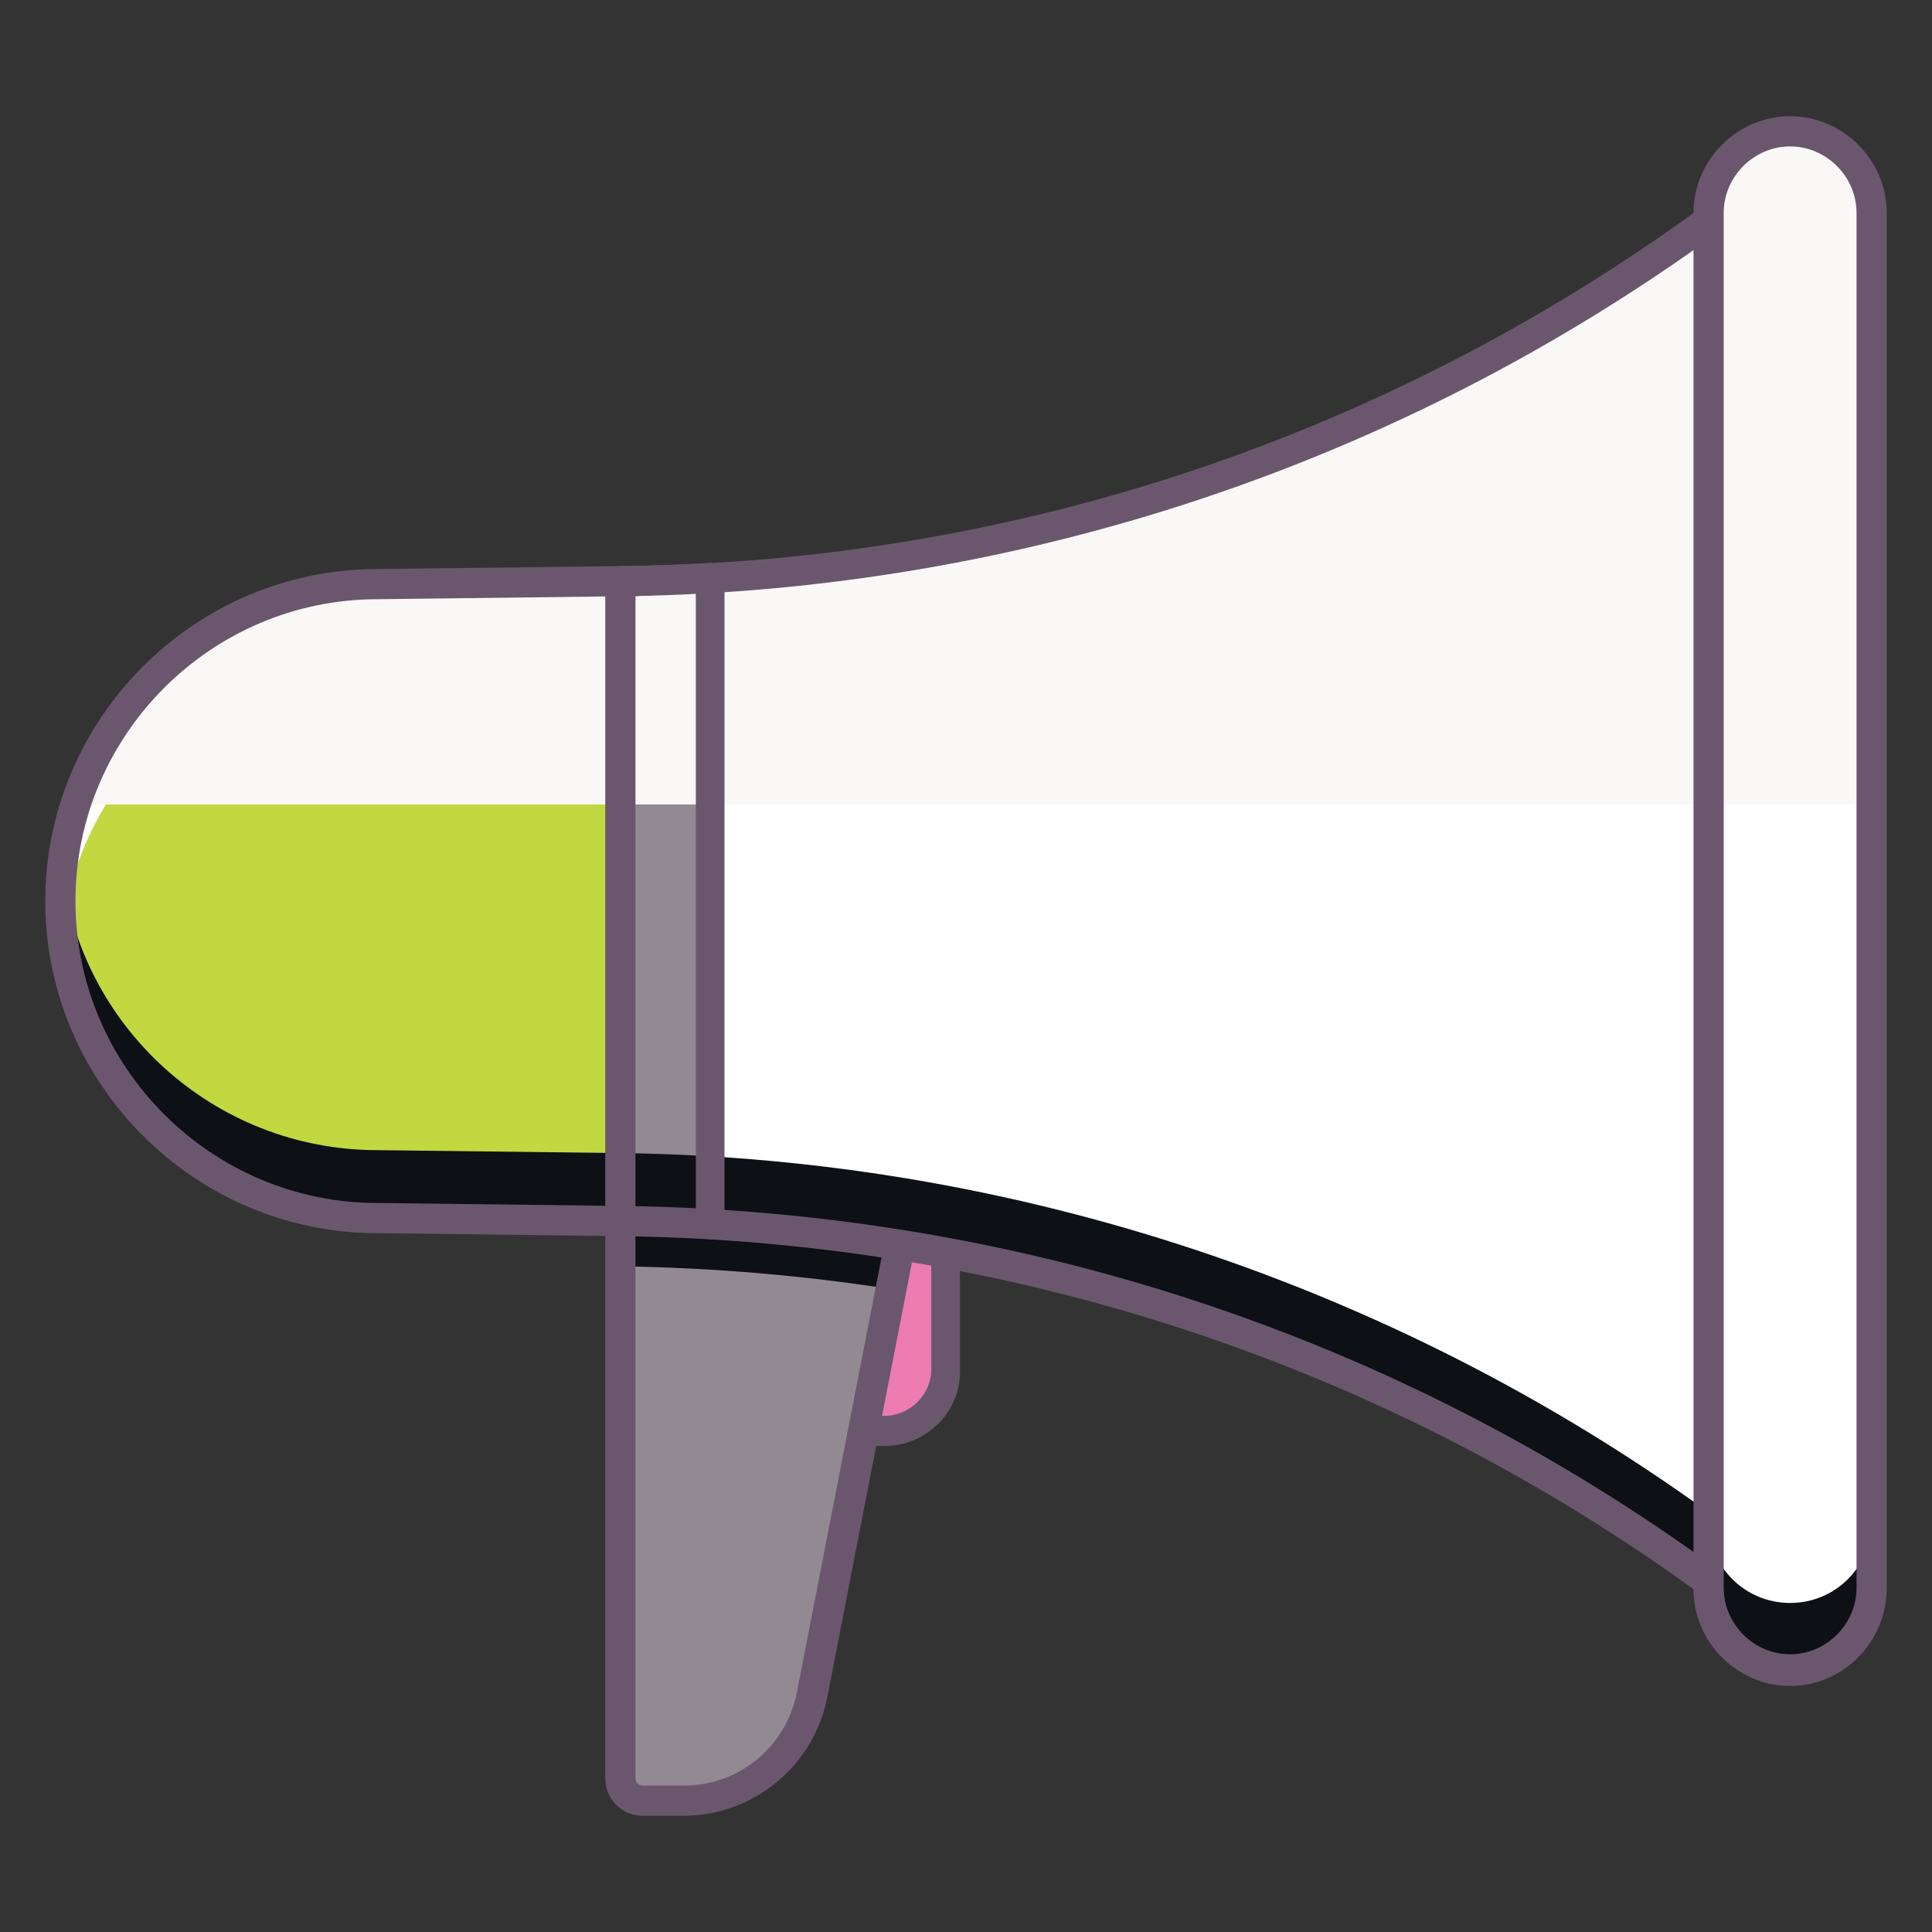 <?xml version="1.0" encoding="UTF-8"?>
<svg xmlns="http://www.w3.org/2000/svg" width="800px" height="800px" viewBox="0 0 1024 1024" class="icon">
  <rect x="0" y="0" width="1024" height="1024" fill="#333333" stroke="none"/>
  <path d="M468.8 758.4h-33.6V647.2h65.6v78.4c0.8 18.4-13.6 32.8-32 32.8z" fill="#EC7BB0"></path>
  <path d="M468.8 766.4h-33.6c-4.8 0-8-3.2-8-8V647.2c0-4.8 3.2-8 8-8h65.6c4.8 0 8 3.2 8 8v78.4c0.8 22.4-17.6 40.8-40 40.8z m-25.6-16h25.6c13.6 0 24.8-11.2 24.8-24.8v-70.4h-49.6v95.2z" fill="#6A576D"></path>
  <path d="M362.4 954.4h-21.6c-6.4 0-12-5.6-12-12V647.2h150.4l-48.8 251.2c-6.4 32.8-35.2 56-68 56z" fill="#938993"></path>
  <path d="M332 308l-132 1.6c-92.8 0-168 75.2-168 168s75.2 168 168 168l132 1.6c206.4 2.4 406.4 69.6 573.6 190.4v-720c-167.2 120.8-368 187.2-573.6 190.4z" fill="#FFFFFF"></path>
  <path d="M332 308l-132 1.6c-92.8 0-168 75.2-168 168s75.2 168 168 168l132 1.6c206.4 2.4 406.4 69.6 573.6 190.4v-720c-167.2 120.8-368 187.2-573.6 190.4z" fill="#FFFFFF"></path>
  <path d="M948.8 885.6c-24 0-43.2-19.2-43.2-43.2V112.8c0-24 19.2-43.2 43.2-43.2 24 0 43.2 19.2 43.2 43.2v728.8c0 24.8-19.2 44-43.2 44z" fill="#FFFFFF"></path>
  <path d="M948.8 69.6c-24 0-43.2 19.2-43.2 43.2v36c0-24 19.2-43.2 43.2-43.2s43.2 19.2 43.2 43.2v-36c0-24-19.2-43.2-43.2-43.2z" fill="#F9F8F6"></path>
  <path d="M948.8 849.6c-24 0-43.2-19.2-43.2-43.2v36c0 24 19.2 43.2 43.2 43.2s43.2-19.2 43.2-43.2v-36c0 24-19.2 43.2-43.2 43.2z" fill="#0D1014"></path>
  <path d="M352.8 307.2c-7.2 0-14.4 0.8-21.6 0.8l-131.2 1.6c-92.8 0-168 75.2-168 168s75.2 168 168 168l132 1.6c7.2 0 14.4 0.8 21.6 0.8V307.2z" fill="#C1D840"></path>
  <path d="M328.8 659.2h2.4c15.2 0 30.4-11.2 45.6-10.4V305.6c-15.2 0.8-30.4 1.6-45.6 1.6h-2.4v352z" fill="#938993"></path>
  <path d="M200 645.6l132 1.6c206.4 2.4 406.4 69.6 573.6 190.4v-36c-167.2-120.8-368-187.2-573.6-190.4L200 609.6C113.6 609.6 41.6 544 32.8 459.2c-0.8 6.4-0.8 12-0.8 18.4 0 92.8 75.2 168 168 168z" fill="#0D1014"></path>
  <path d="M328.8 647.2v24h2.4c47.2 0.8 94.4 4.8 140.8 12l4.8-23.2c-48-8-96-12-144.8-12.8h-3.2z" fill="#0D1014"></path>
  <path d="M200 345.6l132-1.6c206.4-2.4 406.4-69.6 573.6-190.4v-36c-167.2 120.8-368 187.2-573.6 190.4l-132 1.6c-92.8 0-168 75.2-168 168 0 6.4 0 12 0.8 17.6C41.6 411.2 113.6 345.6 200 345.6z" fill="#FFFFFF"></path>
  <path d="M200 309.6c-75.2 0-138.4 48.8-160 116.8h864.8V117.6C738.4 238.4 537.6 304.8 332 308l-132 1.6z" fill="#F9F8F6"></path>
  <path d="M948.8 69.6c-24 0-43.2 19.2-43.2 43.2v313.6H992V112.8c0-24-19.2-43.2-43.2-43.2z" fill="#F9F8F6"></path>
  <path d="M904.8 845.6c-1.6 0-3.2-0.8-4.8-1.6-166.4-120.8-363.2-185.6-568.8-188.8L200 653.6c-96.8 0-176-79.2-176-176s79.2-176 176-176l131.2-1.6c205.6-2.4 402.4-68 568.8-188.8 3.2-2.4 8.8-1.6 11.2 1.6 2.4 3.2 1.6 8.8-1.6 11.2-168.8 122.4-368.8 188.8-577.6 192l-132 1.6c-88 0-160 72-160 160s72 160 160 160l132 1.6c208.8 3.2 408.8 68.8 577.6 192 3.2 2.4 4 7.2 1.6 11.2-1.6 1.6-4 3.2-6.4 3.2z" fill="#6A576D"></path>
  <path d="M948.8 893.6c-28 0-51.2-23.2-51.2-51.2V112.8c0-28 23.2-51.2 51.2-51.2 28 0 51.2 23.2 51.2 51.2v728.8c0 28.8-23.2 52-51.2 52z m0-816c-19.2 0-35.2 16-35.2 35.2v728.8c0 19.2 16 35.2 35.2 35.2 19.2 0 35.2-16 35.2-35.2V112.8c0-19.2-16-35.2-35.2-35.2zM376.8 656.8c-4.8 0-8-3.2-8-8V314.4c-11.2 0.8-22.4 0.8-32 1.6V648c0 4.8-3.2 8-8 8s-8-3.2-8-8V308c0-4 3.2-8 8-8h2.4c13.6 0 28-0.8 44.8-1.6 2.4 0 4 0.8 5.6 2.4s2.4 4 2.4 5.6v343.2c0.8 4-2.4 7.2-7.2 7.2z" fill="#6A576D"></path>
  <path d="M362.4 962.4h-21.6c-11.2 0-20-8.8-20-20V647.2c0-4.8 3.2-8 8-8s8 3.2 8 8v295.2c0 2.4 1.6 4 4 4h21.6c29.6 0 54.4-20.8 60-49.6l46.4-238.4c0.8-4 4.8-7.2 9.6-6.4 4 0.8 7.2 4.8 6.4 9.6l-46.4 238.4c-7.2 36-39.2 62.4-76 62.4z" fill="#6A576D"></path>
</svg>
